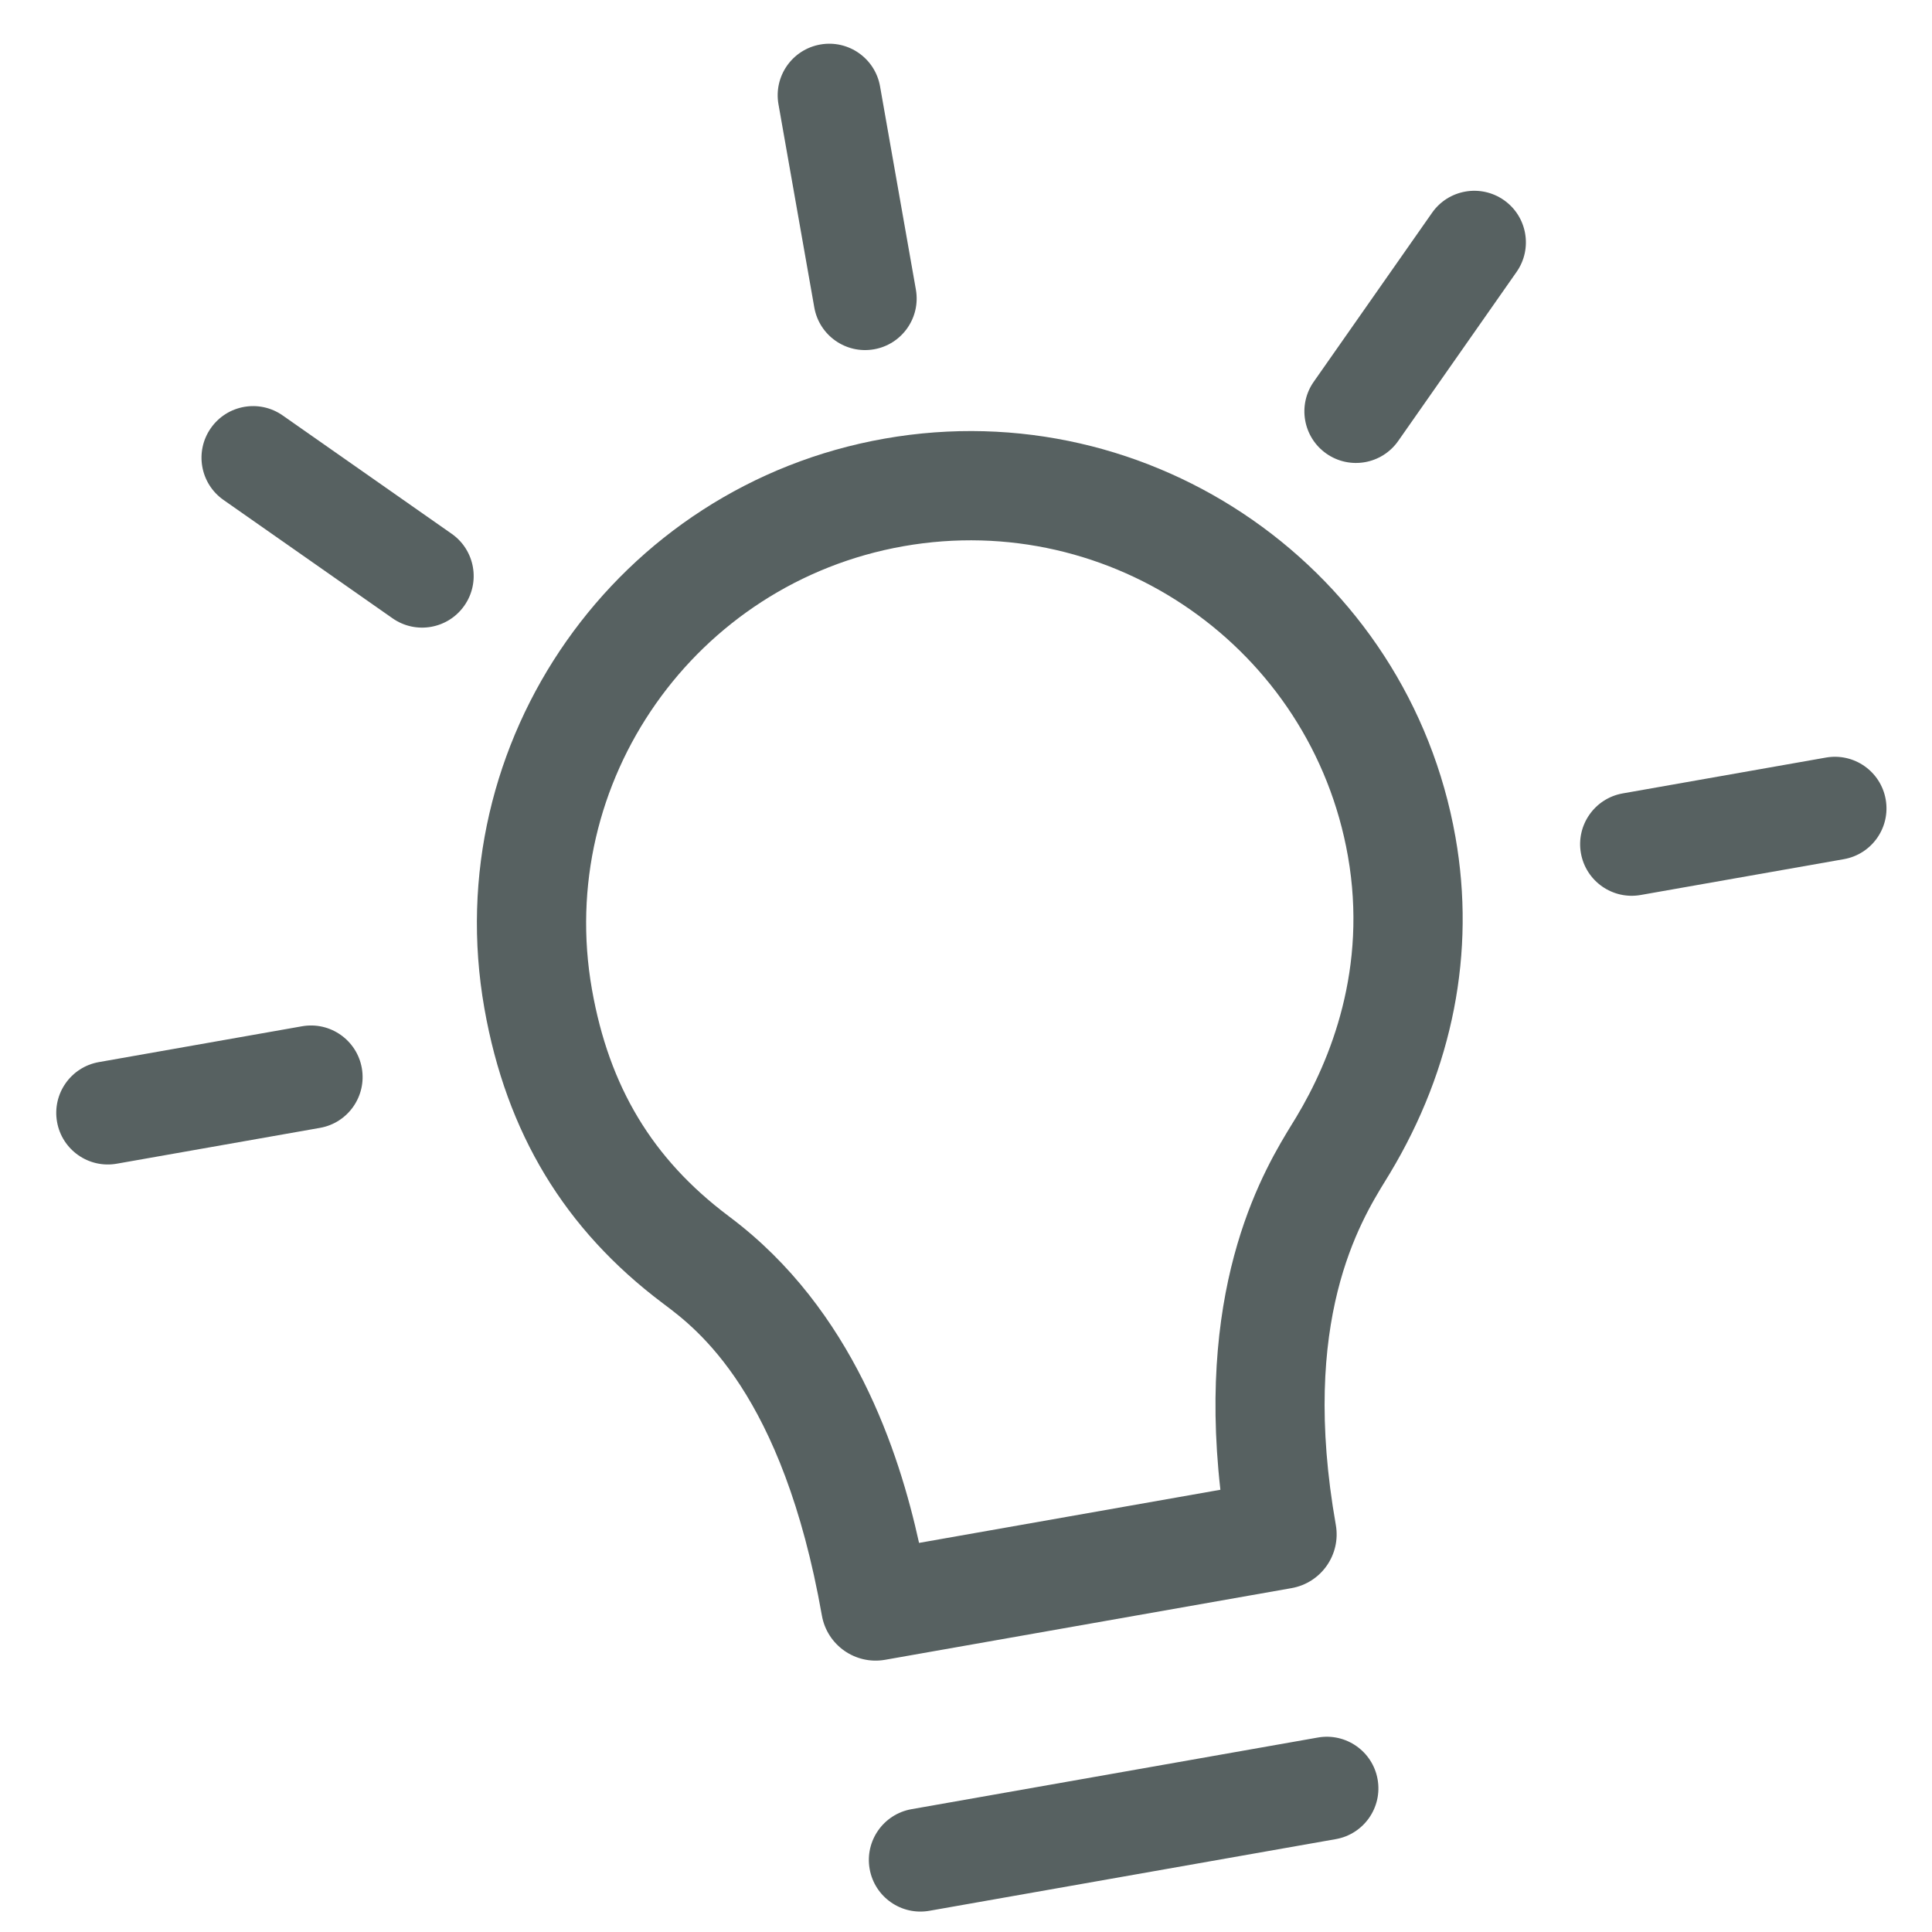 <?xml version="1.0" encoding="UTF-8"?>
<svg width="90px" height="90px" viewBox="0 0 90 90" version="1.1" xmlns="http://www.w3.org/2000/svg" xmlns:xlink="http://www.w3.org/1999/xlink">
    <title>jobKopfkribbeln</title>
    <g id="jobKopfkribbeln" stroke="none" fill="none" fill-rule="evenodd" stroke-width="1">
        <g id="Group-15" transform="translate(45.25, 44.75) rotate(-10) translate(-45.25, -44.75)translate(2, 1.5)" fill="#576161">
            <path d="M56.889,53.057 L56.673,53.301 C55.067,55.113 51.004,59.696 50.394,69.539 L36.14,69.539 C35.958,65.259 35.014,58.313 30.097,53.061 L30.032,52.99 C27.016,49.761 25.611,46.11 25.611,41.501 C25.611,31.679 33.632,23.689 43.491,23.689 C53.35,23.689 61.37,31.679 61.37,41.501 C61.37,46.797 58.933,50.708 56.889,53.057 M43.491,18.6 C30.827,18.6 20.523,28.874 20.523,41.501 C20.523,47.397 22.417,52.291 26.313,56.463 L26.382,56.537 C27.671,57.914 31.095,61.572 31.095,72.083 C31.095,73.489 32.234,74.627 33.639,74.627 L52.861,74.627 C54.266,74.627 55.405,73.489 55.405,72.083 C55.405,62.403 58.962,58.39 60.481,56.676 L60.727,56.397 C64.476,52.089 66.458,46.938 66.458,41.501 C66.458,28.874 56.155,18.6 43.491,18.6" id="Fill-1"></path>
            <path d="M43.731,14.417 C45.058,14.417 46.133,13.341 46.133,12.014 L46.133,2.403 C46.133,1.075 45.058,0 43.731,0 C42.403,0 41.328,1.075 41.328,2.403 L41.328,12.014 C41.328,13.341 42.403,14.417 43.731,14.417" id="Fill-3"></path>
            <path d="M84.097,40.847 L74.486,40.847 C73.159,40.847 72.083,41.923 72.083,43.25 C72.083,44.577 73.159,45.653 74.486,45.653 L84.097,45.653 C85.425,45.653 86.5,44.577 86.5,43.25 C86.5,41.923 85.425,40.847 84.097,40.847" id="Fill-5"></path>
            <path d="M12.014,40.847 L2.403,40.847 C1.075,40.847 4.54747351e-13,41.923 4.54747351e-13,43.25 C4.54747351e-13,44.577 1.075,45.653 2.403,45.653 L12.014,45.653 C13.341,45.653 14.417,44.577 14.417,43.25 C14.417,41.923 13.341,40.847 12.014,40.847" id="Fill-7"></path>
            <path d="M22.862,22.862 C23.8,21.924 23.8,20.402 22.862,19.464 L16.066,12.668 C15.128,11.729 13.606,11.729 12.668,12.668 C11.729,13.606 11.729,15.128 12.668,16.066 L19.464,22.862 C19.933,23.331 20.548,23.566 21.163,23.566 C21.777,23.566 22.393,23.331 22.862,22.862" id="Fill-9"></path>
            <path d="M73.833,12.668 C72.894,11.73 71.372,11.73 70.435,12.668 L63.638,19.464 C62.7,20.402 62.7,21.924 63.638,22.862 C64.107,23.331 64.722,23.566 65.337,23.566 C65.952,23.566 66.567,23.331 67.036,22.862 L73.832,16.066 C74.771,15.128 74.771,13.606 73.833,12.668" id="Fill-11"></path>
            <path d="M52.861,81.694 L33.639,81.694 C32.312,81.694 31.236,82.77 31.236,84.097 C31.236,85.425 32.312,86.5 33.639,86.5 L52.861,86.5 C54.188,86.5 55.264,85.425 55.264,84.097 C55.264,82.77 54.188,81.694 52.861,81.694" id="Fill-13"></path>
        </g>
    </g>
</svg>